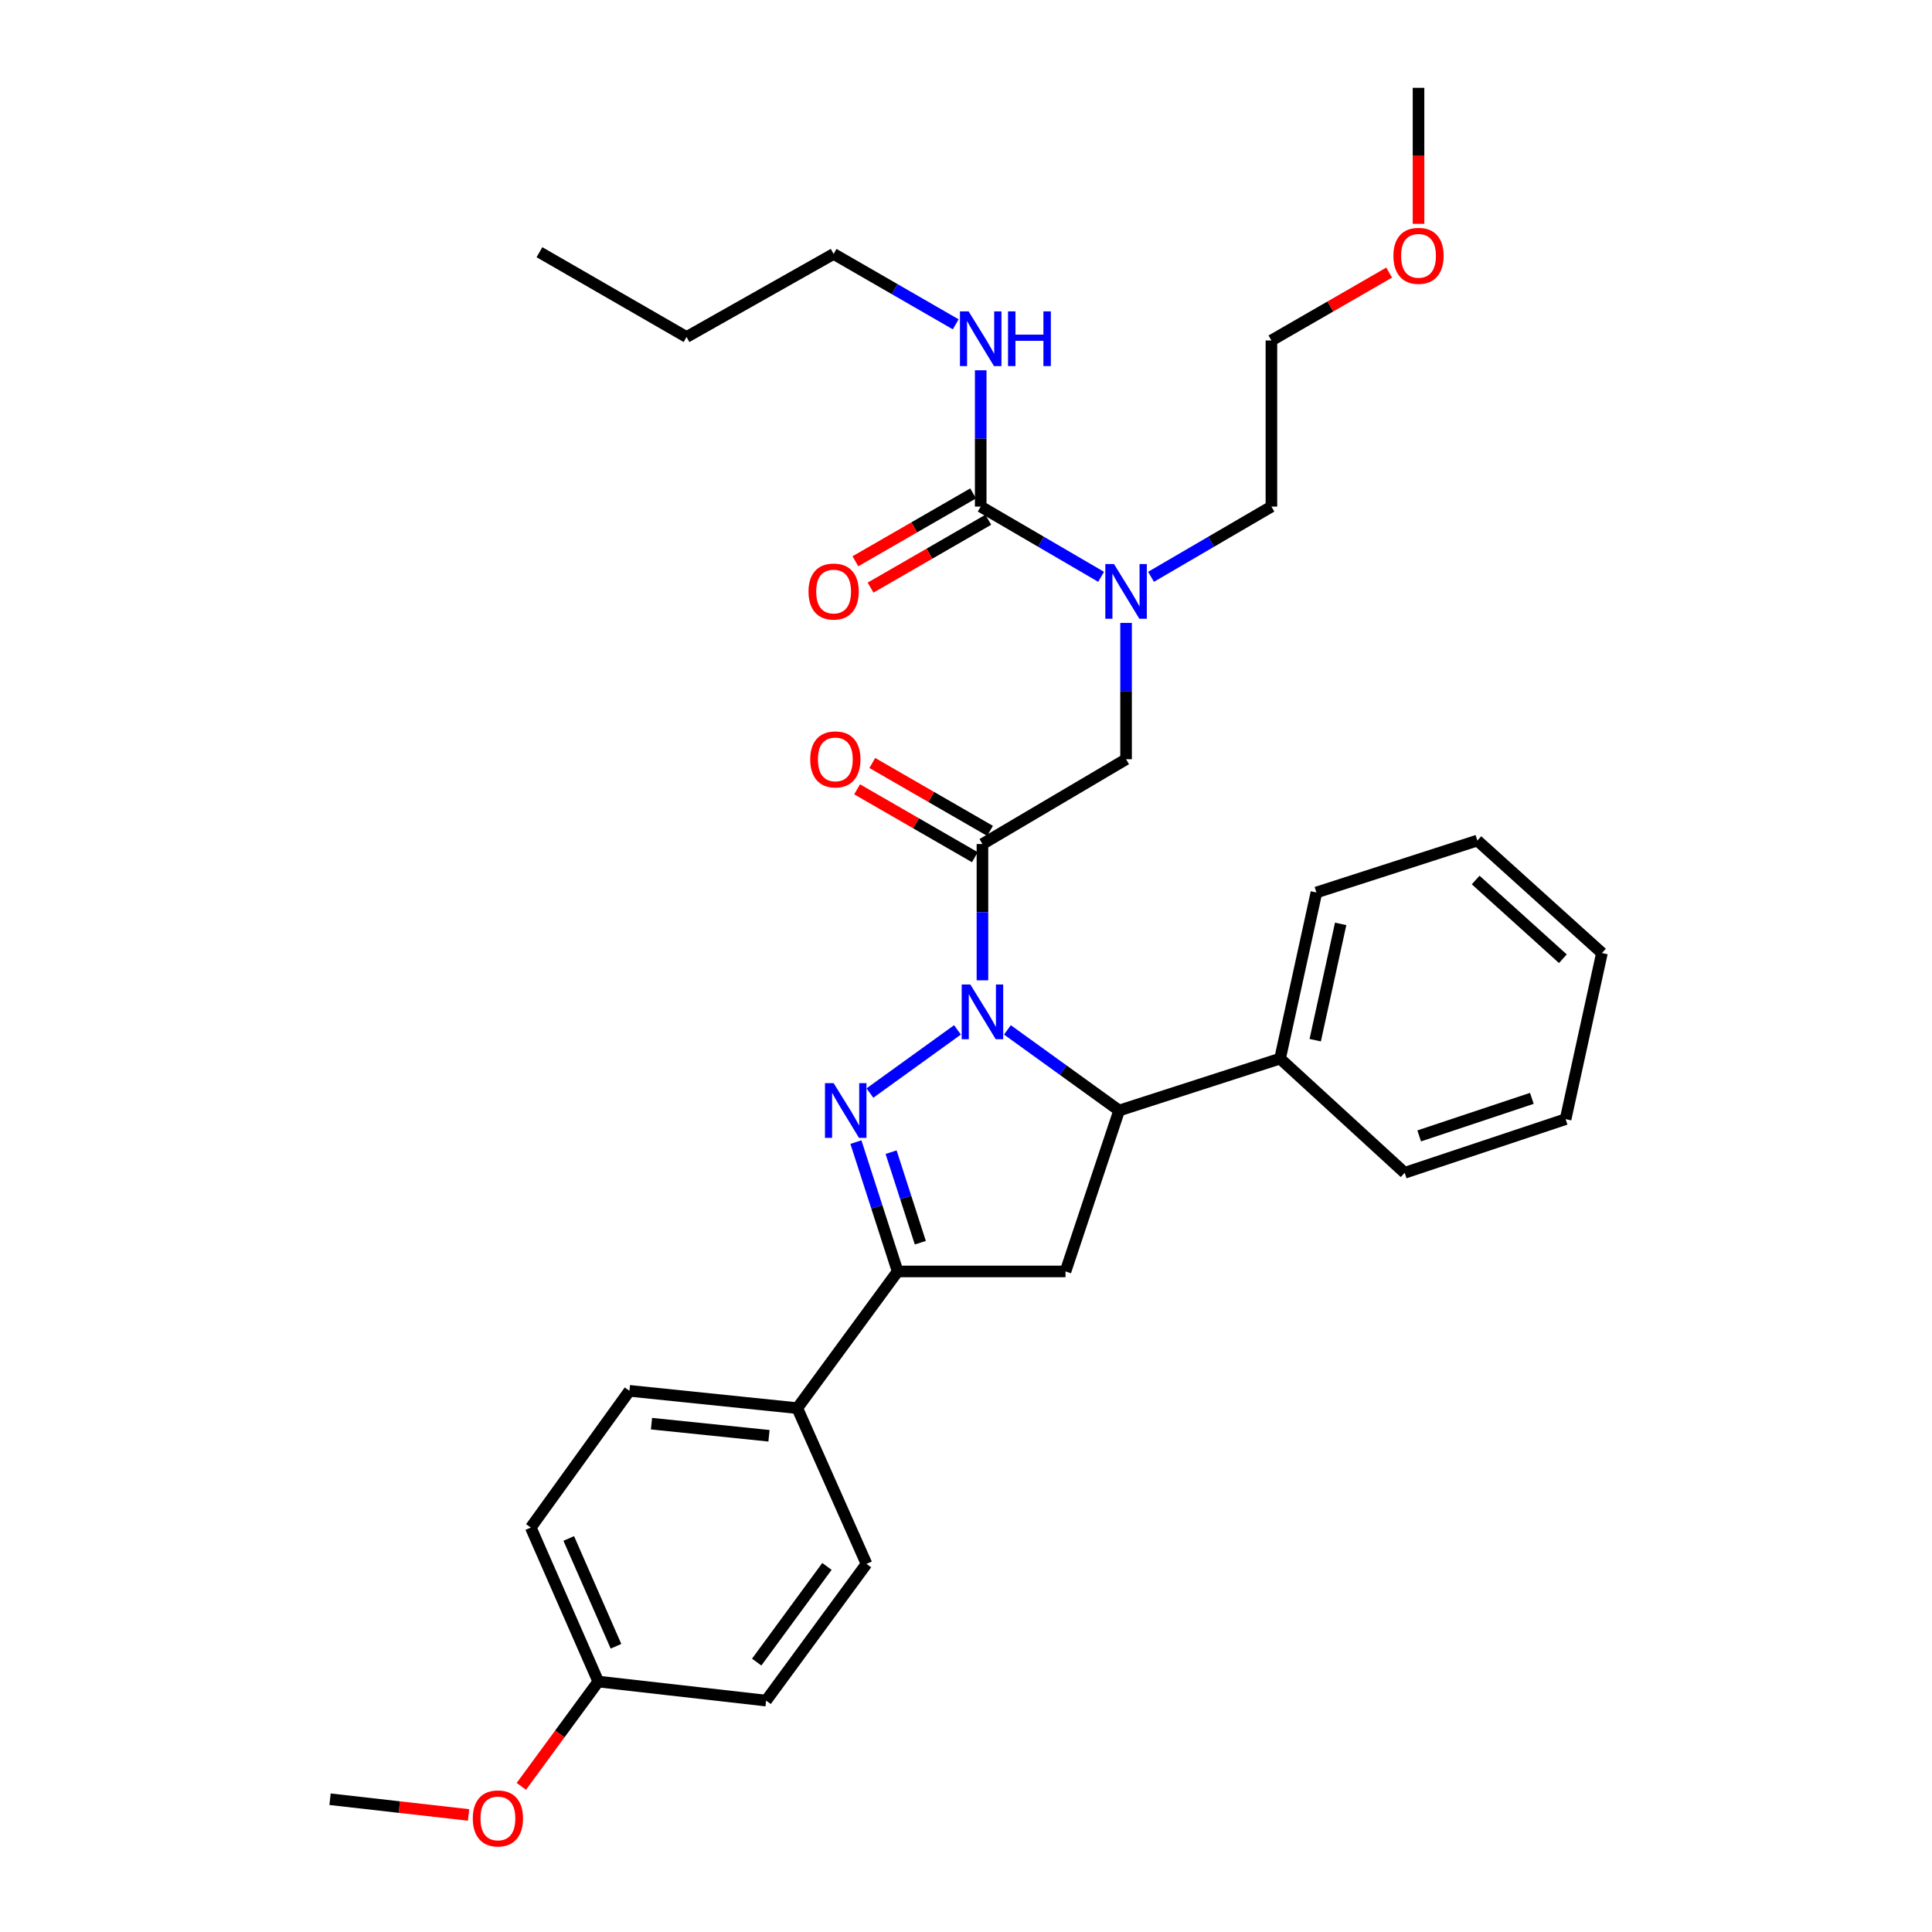 <?xml version='1.0' encoding='iso-8859-1'?>
<svg version='1.1' baseProfile='full'
              xmlns='http://www.w3.org/2000/svg'
                      xmlns:rdkit='http://www.rdkit.org/xml'
                      xmlns:xlink='http://www.w3.org/1999/xlink'
                  xml:space='preserve'
width='1000px' height='1000px' viewBox='0 0 1000 1000'>
<!-- END OF HEADER -->
<rect style='opacity:1.0;fill:#FFFFFF;stroke:none' width='1000' height='1000' x='0' y='0'> </rect>
<path class='bond-0' d='M 595.769,298.561 L 626.926,280.384' style='fill:none;fill-rule:evenodd;stroke:#0000FF;stroke-width:6px;stroke-linecap:butt;stroke-linejoin:miter;stroke-opacity:1' />
<path class='bond-0' d='M 626.926,280.384 L 658.083,262.207' style='fill:none;fill-rule:evenodd;stroke:#000000;stroke-width:6px;stroke-linecap:butt;stroke-linejoin:miter;stroke-opacity:1' />
<path class='bond-1' d='M 582.852,322.43 L 582.852,357.704' style='fill:none;fill-rule:evenodd;stroke:#0000FF;stroke-width:6px;stroke-linecap:butt;stroke-linejoin:miter;stroke-opacity:1' />
<path class='bond-1' d='M 582.852,357.704 L 582.852,392.978' style='fill:none;fill-rule:evenodd;stroke:#000000;stroke-width:6px;stroke-linecap:butt;stroke-linejoin:miter;stroke-opacity:1' />
<path class='bond-2' d='M 569.934,298.562 L 538.773,280.385' style='fill:none;fill-rule:evenodd;stroke:#0000FF;stroke-width:6px;stroke-linecap:butt;stroke-linejoin:miter;stroke-opacity:1' />
<path class='bond-2' d='M 538.773,280.385 L 507.612,262.207' style='fill:none;fill-rule:evenodd;stroke:#000000;stroke-width:6px;stroke-linecap:butt;stroke-linejoin:miter;stroke-opacity:1' />
<path class='bond-3' d='M 431.481,131.435 L 355.35,174.434' style='fill:none;fill-rule:evenodd;stroke:#000000;stroke-width:6px;stroke-linecap:butt;stroke-linejoin:miter;stroke-opacity:1' />
<path class='bond-4' d='M 431.481,131.435 L 463.078,149.651' style='fill:none;fill-rule:evenodd;stroke:#000000;stroke-width:6px;stroke-linecap:butt;stroke-linejoin:miter;stroke-opacity:1' />
<path class='bond-4' d='M 463.078,149.651 L 494.675,167.868' style='fill:none;fill-rule:evenodd;stroke:#0000FF;stroke-width:6px;stroke-linecap:butt;stroke-linejoin:miter;stroke-opacity:1' />
<path class='bond-5' d='M 512.441,430.055 L 481.969,412.489' style='fill:none;fill-rule:evenodd;stroke:#000000;stroke-width:6px;stroke-linecap:butt;stroke-linejoin:miter;stroke-opacity:1' />
<path class='bond-5' d='M 481.969,412.489 L 451.498,394.924' style='fill:none;fill-rule:evenodd;stroke:#FF0000;stroke-width:6px;stroke-linecap:butt;stroke-linejoin:miter;stroke-opacity:1' />
<path class='bond-5' d='M 504.584,443.684 L 474.113,426.119' style='fill:none;fill-rule:evenodd;stroke:#000000;stroke-width:6px;stroke-linecap:butt;stroke-linejoin:miter;stroke-opacity:1' />
<path class='bond-5' d='M 474.113,426.119 L 443.641,408.553' style='fill:none;fill-rule:evenodd;stroke:#FF0000;stroke-width:6px;stroke-linecap:butt;stroke-linejoin:miter;stroke-opacity:1' />
<path class='bond-6' d='M 508.512,436.869 L 582.852,392.978' style='fill:none;fill-rule:evenodd;stroke:#000000;stroke-width:6px;stroke-linecap:butt;stroke-linejoin:miter;stroke-opacity:1' />
<path class='bond-7' d='M 508.512,436.869 L 508.512,472.139' style='fill:none;fill-rule:evenodd;stroke:#000000;stroke-width:6px;stroke-linecap:butt;stroke-linejoin:miter;stroke-opacity:1' />
<path class='bond-7' d='M 508.512,472.139 L 508.512,507.41' style='fill:none;fill-rule:evenodd;stroke:#0000FF;stroke-width:6px;stroke-linecap:butt;stroke-linejoin:miter;stroke-opacity:1' />
<path class='bond-8' d='M 507.612,262.207 L 507.612,226.932' style='fill:none;fill-rule:evenodd;stroke:#000000;stroke-width:6px;stroke-linecap:butt;stroke-linejoin:miter;stroke-opacity:1' />
<path class='bond-8' d='M 507.612,226.932 L 507.612,191.658' style='fill:none;fill-rule:evenodd;stroke:#0000FF;stroke-width:6px;stroke-linecap:butt;stroke-linejoin:miter;stroke-opacity:1' />
<path class='bond-9' d='M 503.684,255.393 L 473.217,272.957' style='fill:none;fill-rule:evenodd;stroke:#000000;stroke-width:6px;stroke-linecap:butt;stroke-linejoin:miter;stroke-opacity:1' />
<path class='bond-9' d='M 473.217,272.957 L 442.749,290.522' style='fill:none;fill-rule:evenodd;stroke:#FF0000;stroke-width:6px;stroke-linecap:butt;stroke-linejoin:miter;stroke-opacity:1' />
<path class='bond-9' d='M 511.541,269.021 L 481.074,286.586' style='fill:none;fill-rule:evenodd;stroke:#000000;stroke-width:6px;stroke-linecap:butt;stroke-linejoin:miter;stroke-opacity:1' />
<path class='bond-9' d='M 481.074,286.586 L 450.607,304.151' style='fill:none;fill-rule:evenodd;stroke:#FF0000;stroke-width:6px;stroke-linecap:butt;stroke-linejoin:miter;stroke-opacity:1' />
<path class='bond-10' d='M 355.35,174.434 L 279.219,130.544' style='fill:none;fill-rule:evenodd;stroke:#000000;stroke-width:6px;stroke-linecap:butt;stroke-linejoin:miter;stroke-opacity:1' />
<path class='bond-11' d='M 719.026,141.096 L 688.554,158.661' style='fill:none;fill-rule:evenodd;stroke:#FF0000;stroke-width:6px;stroke-linecap:butt;stroke-linejoin:miter;stroke-opacity:1' />
<path class='bond-11' d='M 688.554,158.661 L 658.083,176.226' style='fill:none;fill-rule:evenodd;stroke:#000000;stroke-width:6px;stroke-linecap:butt;stroke-linejoin:miter;stroke-opacity:1' />
<path class='bond-12' d='M 734.223,115.844 L 734.223,80.649' style='fill:none;fill-rule:evenodd;stroke:#FF0000;stroke-width:6px;stroke-linecap:butt;stroke-linejoin:miter;stroke-opacity:1' />
<path class='bond-12' d='M 734.223,80.649 L 734.223,45.455' style='fill:none;fill-rule:evenodd;stroke:#000000;stroke-width:6px;stroke-linecap:butt;stroke-linejoin:miter;stroke-opacity:1' />
<path class='bond-13' d='M 658.083,262.207 L 658.083,176.226' style='fill:none;fill-rule:evenodd;stroke:#000000;stroke-width:6px;stroke-linecap:butt;stroke-linejoin:miter;stroke-opacity:1' />
<path class='bond-14' d='M 521.434,533.065 L 550.351,553.932' style='fill:none;fill-rule:evenodd;stroke:#0000FF;stroke-width:6px;stroke-linecap:butt;stroke-linejoin:miter;stroke-opacity:1' />
<path class='bond-14' d='M 550.351,553.932 L 579.269,574.798' style='fill:none;fill-rule:evenodd;stroke:#000000;stroke-width:6px;stroke-linecap:butt;stroke-linejoin:miter;stroke-opacity:1' />
<path class='bond-15' d='M 495.591,533.064 L 450.271,565.763' style='fill:none;fill-rule:evenodd;stroke:#0000FF;stroke-width:6px;stroke-linecap:butt;stroke-linejoin:miter;stroke-opacity:1' />
<path class='bond-16' d='M 464.622,658.096 L 412.673,728.852' style='fill:none;fill-rule:evenodd;stroke:#000000;stroke-width:6px;stroke-linecap:butt;stroke-linejoin:miter;stroke-opacity:1' />
<path class='bond-17' d='M 464.622,658.096 L 551.503,658.096' style='fill:none;fill-rule:evenodd;stroke:#000000;stroke-width:6px;stroke-linecap:butt;stroke-linejoin:miter;stroke-opacity:1' />
<path class='bond-18' d='M 464.622,658.096 L 453.822,624.621' style='fill:none;fill-rule:evenodd;stroke:#000000;stroke-width:6px;stroke-linecap:butt;stroke-linejoin:miter;stroke-opacity:1' />
<path class='bond-18' d='M 453.822,624.621 L 443.022,591.147' style='fill:none;fill-rule:evenodd;stroke:#0000FF;stroke-width:6px;stroke-linecap:butt;stroke-linejoin:miter;stroke-opacity:1' />
<path class='bond-18' d='M 476.353,643.223 L 468.793,619.791' style='fill:none;fill-rule:evenodd;stroke:#000000;stroke-width:6px;stroke-linecap:butt;stroke-linejoin:miter;stroke-opacity:1' />
<path class='bond-18' d='M 468.793,619.791 L 461.233,596.359' style='fill:none;fill-rule:evenodd;stroke:#0000FF;stroke-width:6px;stroke-linecap:butt;stroke-linejoin:miter;stroke-opacity:1' />
<path class='bond-19' d='M 551.503,658.096 L 579.269,574.798' style='fill:none;fill-rule:evenodd;stroke:#000000;stroke-width:6px;stroke-linecap:butt;stroke-linejoin:miter;stroke-opacity:1' />
<path class='bond-20' d='M 579.269,574.798 L 662.566,547.933' style='fill:none;fill-rule:evenodd;stroke:#000000;stroke-width:6px;stroke-linecap:butt;stroke-linejoin:miter;stroke-opacity:1' />
<path class='bond-21' d='M 274.735,790.659 L 309.668,870.374' style='fill:none;fill-rule:evenodd;stroke:#000000;stroke-width:6px;stroke-linecap:butt;stroke-linejoin:miter;stroke-opacity:1' />
<path class='bond-21' d='M 294.384,796.302 L 318.836,852.103' style='fill:none;fill-rule:evenodd;stroke:#000000;stroke-width:6px;stroke-linecap:butt;stroke-linejoin:miter;stroke-opacity:1' />
<path class='bond-22' d='M 274.735,790.659 L 325.792,719.894' style='fill:none;fill-rule:evenodd;stroke:#000000;stroke-width:6px;stroke-linecap:butt;stroke-linejoin:miter;stroke-opacity:1' />
<path class='bond-23' d='M 309.668,870.374 L 396.549,880.223' style='fill:none;fill-rule:evenodd;stroke:#000000;stroke-width:6px;stroke-linecap:butt;stroke-linejoin:miter;stroke-opacity:1' />
<path class='bond-24' d='M 309.668,870.374 L 289.756,897.495' style='fill:none;fill-rule:evenodd;stroke:#000000;stroke-width:6px;stroke-linecap:butt;stroke-linejoin:miter;stroke-opacity:1' />
<path class='bond-24' d='M 289.756,897.495 L 269.844,924.616' style='fill:none;fill-rule:evenodd;stroke:#FF0000;stroke-width:6px;stroke-linecap:butt;stroke-linejoin:miter;stroke-opacity:1' />
<path class='bond-25' d='M 662.566,547.933 L 681.374,461.943' style='fill:none;fill-rule:evenodd;stroke:#000000;stroke-width:6px;stroke-linecap:butt;stroke-linejoin:miter;stroke-opacity:1' />
<path class='bond-25' d='M 680.756,538.396 L 693.921,478.203' style='fill:none;fill-rule:evenodd;stroke:#000000;stroke-width:6px;stroke-linecap:butt;stroke-linejoin:miter;stroke-opacity:1' />
<path class='bond-26' d='M 662.566,547.933 L 727.056,607.039' style='fill:none;fill-rule:evenodd;stroke:#000000;stroke-width:6px;stroke-linecap:butt;stroke-linejoin:miter;stroke-opacity:1' />
<path class='bond-27' d='M 681.374,461.943 L 764.672,435.077' style='fill:none;fill-rule:evenodd;stroke:#000000;stroke-width:6px;stroke-linecap:butt;stroke-linejoin:miter;stroke-opacity:1' />
<path class='bond-28' d='M 727.056,607.039 L 810.354,579.273' style='fill:none;fill-rule:evenodd;stroke:#000000;stroke-width:6px;stroke-linecap:butt;stroke-linejoin:miter;stroke-opacity:1' />
<path class='bond-28' d='M 734.576,587.95 L 792.885,568.514' style='fill:none;fill-rule:evenodd;stroke:#000000;stroke-width:6px;stroke-linecap:butt;stroke-linejoin:miter;stroke-opacity:1' />
<path class='bond-29' d='M 764.672,435.077 L 829.162,493.292' style='fill:none;fill-rule:evenodd;stroke:#000000;stroke-width:6px;stroke-linecap:butt;stroke-linejoin:miter;stroke-opacity:1' />
<path class='bond-29' d='M 763.804,455.487 L 808.947,496.237' style='fill:none;fill-rule:evenodd;stroke:#000000;stroke-width:6px;stroke-linecap:butt;stroke-linejoin:miter;stroke-opacity:1' />
<path class='bond-30' d='M 810.354,579.273 L 829.162,493.292' style='fill:none;fill-rule:evenodd;stroke:#000000;stroke-width:6px;stroke-linecap:butt;stroke-linejoin:miter;stroke-opacity:1' />
<path class='bond-31' d='M 396.549,880.223 L 448.497,809.467' style='fill:none;fill-rule:evenodd;stroke:#000000;stroke-width:6px;stroke-linecap:butt;stroke-linejoin:miter;stroke-opacity:1' />
<path class='bond-31' d='M 391.66,860.3 L 428.024,810.771' style='fill:none;fill-rule:evenodd;stroke:#000000;stroke-width:6px;stroke-linecap:butt;stroke-linejoin:miter;stroke-opacity:1' />
<path class='bond-32' d='M 448.497,809.467 L 412.673,728.852' style='fill:none;fill-rule:evenodd;stroke:#000000;stroke-width:6px;stroke-linecap:butt;stroke-linejoin:miter;stroke-opacity:1' />
<path class='bond-33' d='M 412.673,728.852 L 325.792,719.894' style='fill:none;fill-rule:evenodd;stroke:#000000;stroke-width:6px;stroke-linecap:butt;stroke-linejoin:miter;stroke-opacity:1' />
<path class='bond-33' d='M 398.028,743.157 L 337.211,736.886' style='fill:none;fill-rule:evenodd;stroke:#000000;stroke-width:6px;stroke-linecap:butt;stroke-linejoin:miter;stroke-opacity:1' />
<path class='bond-34' d='M 242.533,939.409 L 206.686,935.345' style='fill:none;fill-rule:evenodd;stroke:#FF0000;stroke-width:6px;stroke-linecap:butt;stroke-linejoin:miter;stroke-opacity:1' />
<path class='bond-34' d='M 206.686,935.345 L 170.838,931.281' style='fill:none;fill-rule:evenodd;stroke:#000000;stroke-width:6px;stroke-linecap:butt;stroke-linejoin:miter;stroke-opacity:1' />
<path  class='atom-0' d='M 576.592 291.938
L 585.872 306.938
Q 586.792 308.418, 588.272 311.098
Q 589.752 313.778, 589.832 313.938
L 589.832 291.938
L 593.592 291.938
L 593.592 320.258
L 589.712 320.258
L 579.752 303.858
Q 578.592 301.938, 577.352 299.738
Q 576.152 297.538, 575.792 296.858
L 575.792 320.258
L 572.112 320.258
L 572.112 291.938
L 576.592 291.938
' fill='#0000FF'/>
<path  class='atom-3' d='M 419.372 393.058
Q 419.372 386.258, 422.732 382.458
Q 426.092 378.658, 432.372 378.658
Q 438.652 378.658, 442.012 382.458
Q 445.372 386.258, 445.372 393.058
Q 445.372 399.938, 441.972 403.858
Q 438.572 407.738, 432.372 407.738
Q 426.132 407.738, 422.732 403.858
Q 419.372 399.978, 419.372 393.058
M 432.372 404.538
Q 436.692 404.538, 439.012 401.658
Q 441.372 398.738, 441.372 393.058
Q 441.372 387.498, 439.012 384.698
Q 436.692 381.858, 432.372 381.858
Q 428.052 381.858, 425.692 384.658
Q 423.372 387.458, 423.372 393.058
Q 423.372 398.778, 425.692 401.658
Q 428.052 404.538, 432.372 404.538
' fill='#FF0000'/>
<path  class='atom-6' d='M 501.352 161.166
L 510.632 176.166
Q 511.552 177.646, 513.032 180.326
Q 514.512 183.006, 514.592 183.166
L 514.592 161.166
L 518.352 161.166
L 518.352 189.486
L 514.472 189.486
L 504.512 173.086
Q 503.352 171.166, 502.112 168.966
Q 500.912 166.766, 500.552 166.086
L 500.552 189.486
L 496.872 189.486
L 496.872 161.166
L 501.352 161.166
' fill='#0000FF'/>
<path  class='atom-6' d='M 521.752 161.166
L 525.592 161.166
L 525.592 173.206
L 540.072 173.206
L 540.072 161.166
L 543.912 161.166
L 543.912 189.486
L 540.072 189.486
L 540.072 176.406
L 525.592 176.406
L 525.592 189.486
L 521.752 189.486
L 521.752 161.166
' fill='#0000FF'/>
<path  class='atom-7' d='M 418.481 306.178
Q 418.481 299.378, 421.841 295.578
Q 425.201 291.778, 431.481 291.778
Q 437.761 291.778, 441.121 295.578
Q 444.481 299.378, 444.481 306.178
Q 444.481 313.058, 441.081 316.978
Q 437.681 320.858, 431.481 320.858
Q 425.241 320.858, 421.841 316.978
Q 418.481 313.098, 418.481 306.178
M 431.481 317.658
Q 435.801 317.658, 438.121 314.778
Q 440.481 311.858, 440.481 306.178
Q 440.481 300.618, 438.121 297.818
Q 435.801 294.978, 431.481 294.978
Q 427.161 294.978, 424.801 297.778
Q 422.481 300.578, 422.481 306.178
Q 422.481 311.898, 424.801 314.778
Q 427.161 317.658, 431.481 317.658
' fill='#FF0000'/>
<path  class='atom-10' d='M 721.223 132.416
Q 721.223 125.616, 724.583 121.816
Q 727.943 118.016, 734.223 118.016
Q 740.503 118.016, 743.863 121.816
Q 747.223 125.616, 747.223 132.416
Q 747.223 139.296, 743.823 143.216
Q 740.423 147.096, 734.223 147.096
Q 727.983 147.096, 724.583 143.216
Q 721.223 139.336, 721.223 132.416
M 734.223 143.896
Q 738.543 143.896, 740.863 141.016
Q 743.223 138.096, 743.223 132.416
Q 743.223 126.856, 740.863 124.056
Q 738.543 121.216, 734.223 121.216
Q 729.903 121.216, 727.543 124.016
Q 725.223 126.816, 725.223 132.416
Q 725.223 138.136, 727.543 141.016
Q 729.903 143.896, 734.223 143.896
' fill='#FF0000'/>
<path  class='atom-12' d='M 502.252 509.581
L 511.532 524.581
Q 512.452 526.061, 513.932 528.741
Q 515.412 531.421, 515.492 531.581
L 515.492 509.581
L 519.252 509.581
L 519.252 537.901
L 515.372 537.901
L 505.412 521.501
Q 504.252 519.581, 503.012 517.381
Q 501.812 515.181, 501.452 514.501
L 501.452 537.901
L 497.772 537.901
L 497.772 509.581
L 502.252 509.581
' fill='#0000FF'/>
<path  class='atom-16' d='M 431.487 560.638
L 440.767 575.638
Q 441.687 577.118, 443.167 579.798
Q 444.647 582.478, 444.727 582.638
L 444.727 560.638
L 448.487 560.638
L 448.487 588.958
L 444.607 588.958
L 434.647 572.558
Q 433.487 570.638, 432.247 568.438
Q 431.047 566.238, 430.687 565.558
L 430.687 588.958
L 427.007 588.958
L 427.007 560.638
L 431.487 560.638
' fill='#0000FF'/>
<path  class='atom-29' d='M 244.719 941.21
Q 244.719 934.41, 248.079 930.61
Q 251.439 926.81, 257.719 926.81
Q 263.999 926.81, 267.359 930.61
Q 270.719 934.41, 270.719 941.21
Q 270.719 948.09, 267.319 952.01
Q 263.919 955.89, 257.719 955.89
Q 251.479 955.89, 248.079 952.01
Q 244.719 948.13, 244.719 941.21
M 257.719 952.69
Q 262.039 952.69, 264.359 949.81
Q 266.719 946.89, 266.719 941.21
Q 266.719 935.65, 264.359 932.85
Q 262.039 930.01, 257.719 930.01
Q 253.399 930.01, 251.039 932.81
Q 248.719 935.61, 248.719 941.21
Q 248.719 946.93, 251.039 949.81
Q 253.399 952.69, 257.719 952.69
' fill='#FF0000'/>
</svg>
